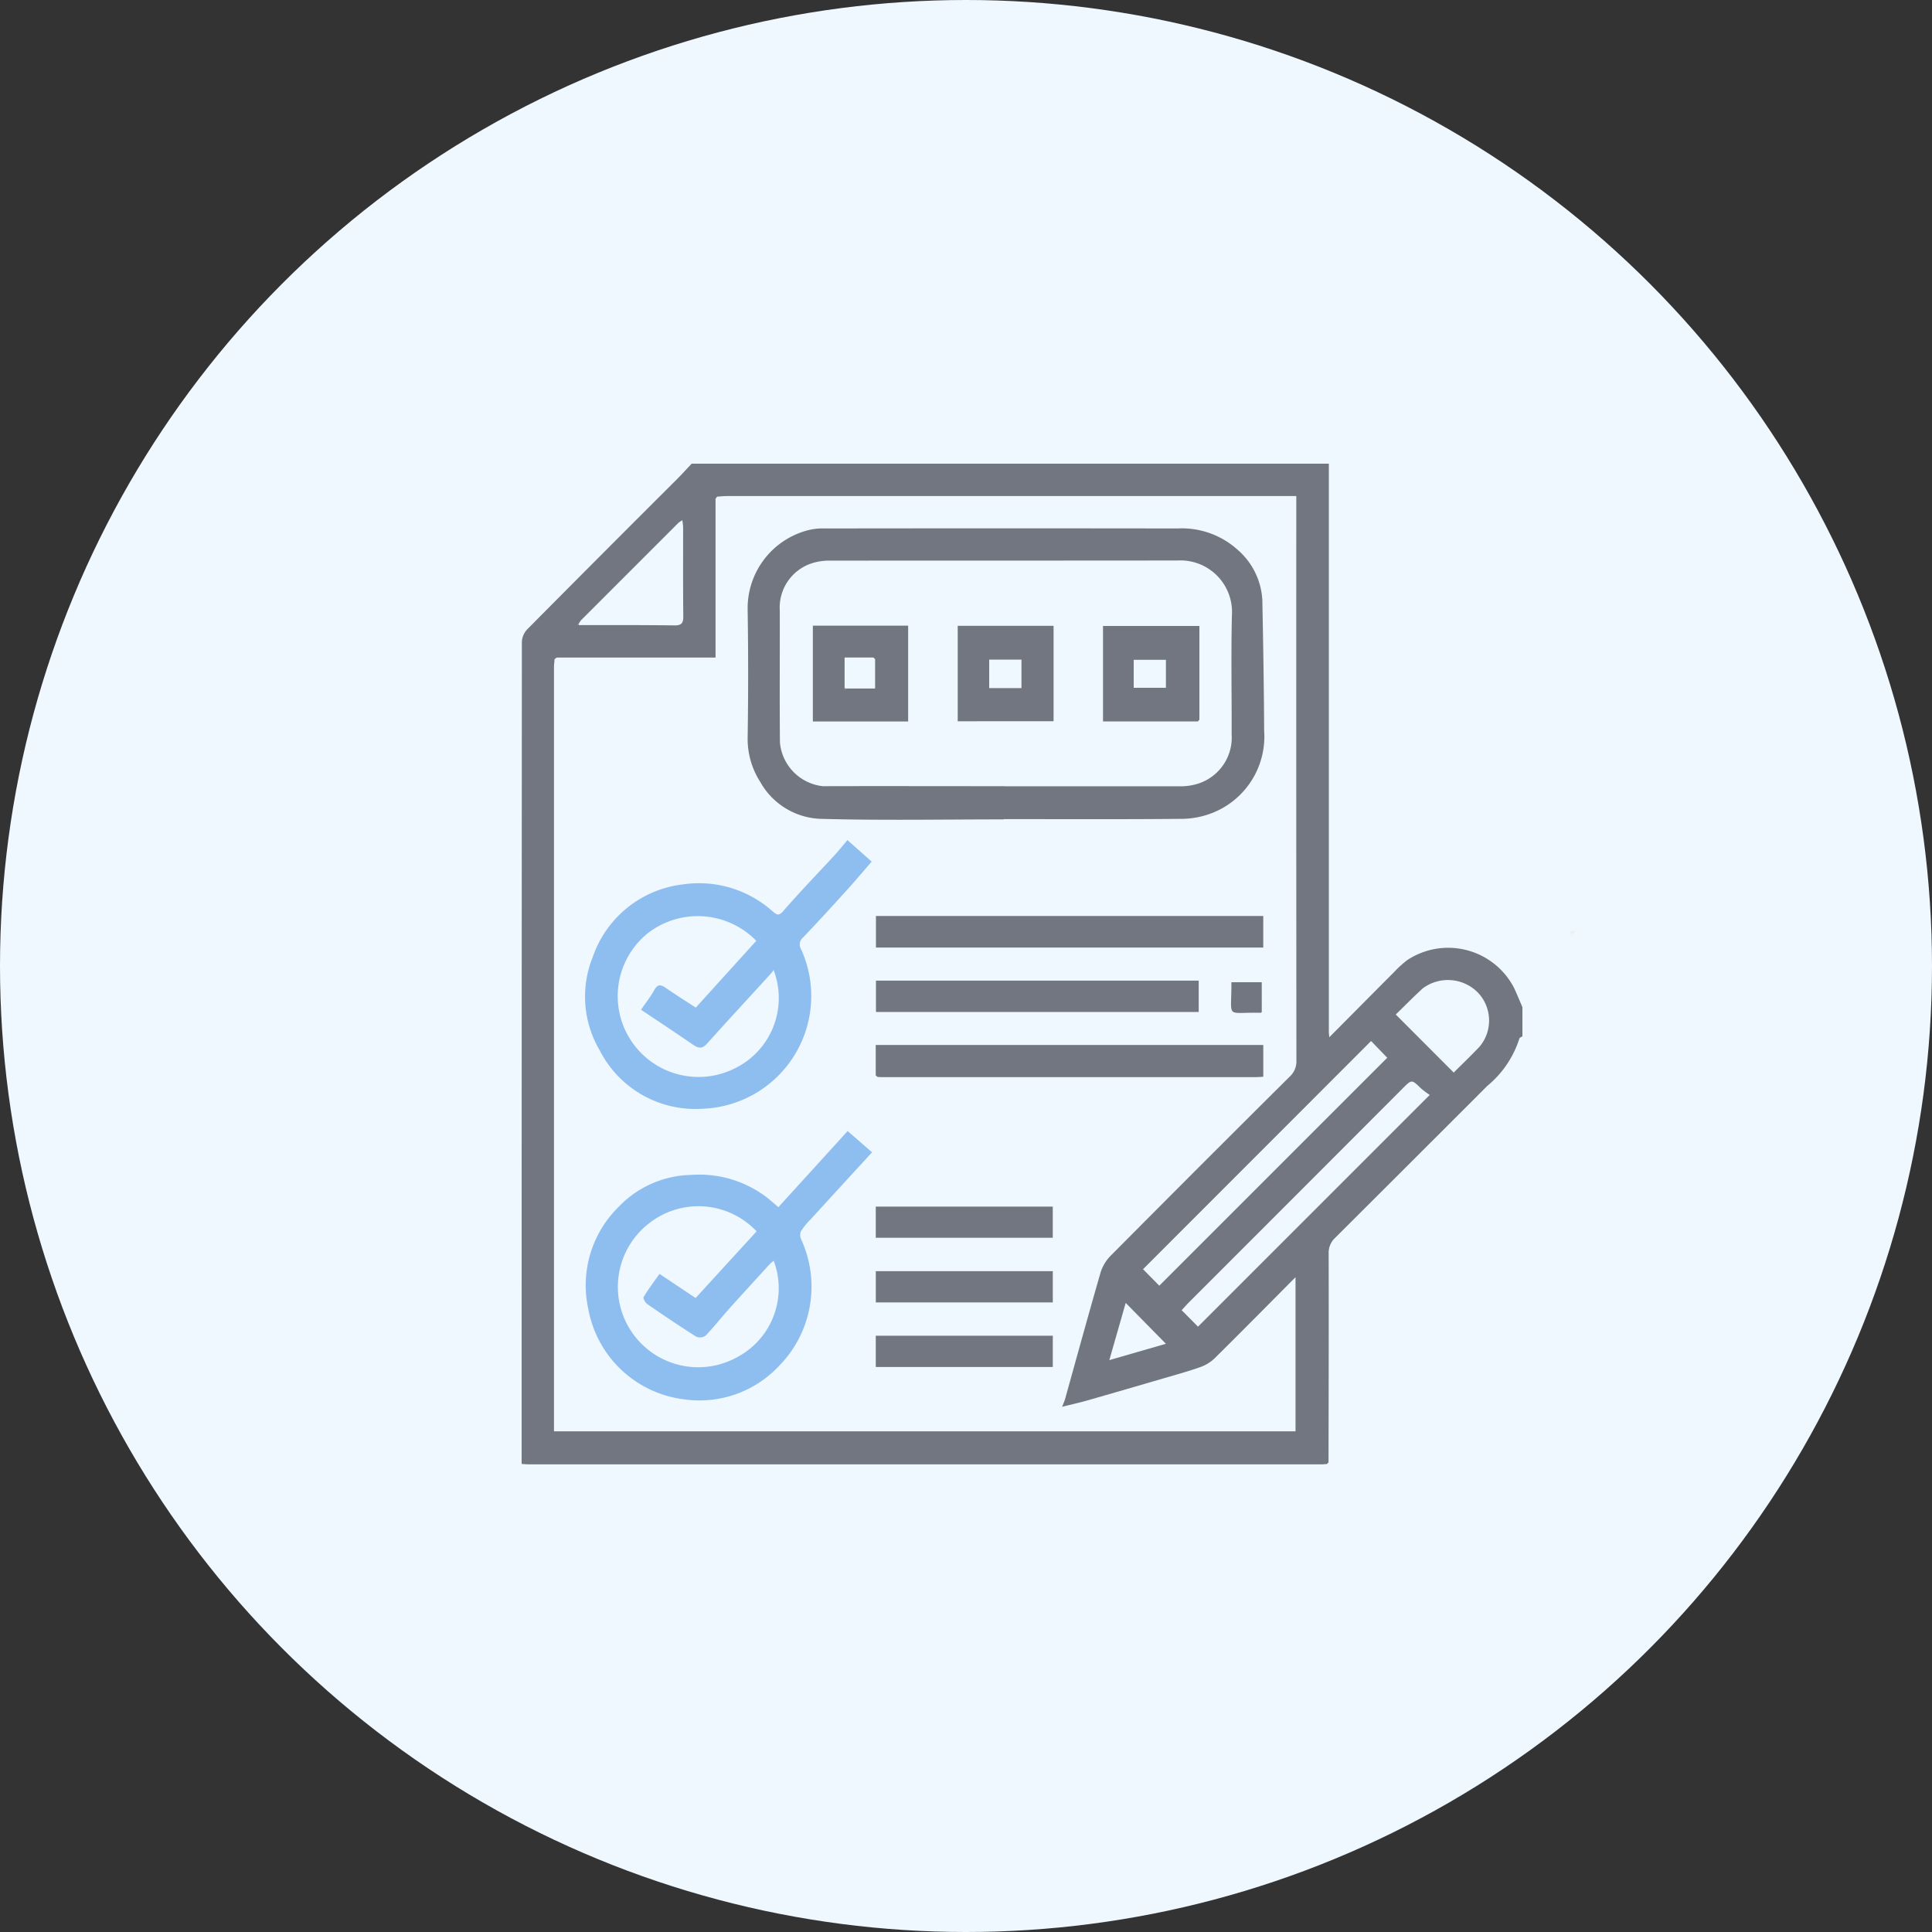 <svg xmlns="http://www.w3.org/2000/svg" width="100" height="100" viewBox="0 0 100 100">
  <rect x="0" y="0" width="100" height="100" fill="#333333" stroke="none"/>
  <g id="グループ_195" data-name="グループ 195" transform="translate(-927 -323)">
    <circle id="楕円形_15" data-name="楕円形 15" cx="50" cy="50" r="50" transform="translate(927 323)" fill="#eff7ff"/>
    <g id="_レイヤー_1-2" transform="translate(954 347)">
      <path id="パス_298" data-name="パス 298" d="M230.876,102.894l.287-.017-.2.209Z" transform="translate(-176.602 -78.693)" fill="#eee"/>
      <path id="パス_299" data-name="パス 299" d="M238.416,109.931l.1.106Z" transform="translate(-182.369 -84.088)" fill="#eee"/>
      <path id="パス_300" data-name="パス 300" d="M51.8,28.123v1.517c-.054.036-.145.064-.156.11a5.221,5.221,0,0,1-1.663,2.457q-3.927,3.929-7.861,7.85a1.06,1.06,0,0,0-.349.83c.009,3.6,0,7.2-.007,10.806l-.082.085c-.1.006-.2.016-.3.016H.358c-.112,0-.224-.013-.358-.022v-.278Q0,30.354.012,9.212a1.013,1.013,0,0,1,.28-.64Q4.155,4.675,8.043.8C8.3.542,8.549.268,8.8,0H41.78q0,14.709,0,29.419c0,.058.011.116.025.269,1.156-1.163,2.242-2.261,3.334-3.354a5.827,5.827,0,0,1,.7-.64,3.84,3.84,0,0,1,5.519,1.422c.157.331.293.671.439,1.007ZM2.952,8.356c1.649,0,3.3-.008,4.947.015.4.006.473-.138.468-.5-.017-1.531-.007-3.062-.009-4.594a3.317,3.317,0,0,0-.04-.349,1.509,1.509,0,0,0-.209.139Q5.592,5.584,3.078,8.1a1.152,1.152,0,0,0-.133.206l-.071.053.078-.007Zm7.163-6.649-.079.114v8.213H1.821l-.116.081c-.011.15-.031.3-.031.451q0,19.524,0,39.049v.471H40.056V42.107c-1.445,1.453-2.815,2.842-4.2,4.211a2.058,2.058,0,0,1-.743.448c-.612.217-1.241.388-1.865.571q-1.994.583-3.99,1.156c-.4.114-.8.2-1.283.323.079-.2.122-.291.148-.383.612-2.192,1.212-4.388,1.845-6.575a2.14,2.14,0,0,1,.527-.869q4.615-4.648,9.262-9.265a1.067,1.067,0,0,0,.345-.835q-.012-14.34-.006-28.68V1.676h-.544q-14.466,0-28.933,0c-.167,0-.334.02-.5.03ZM44.8,30.745l-.833-.863L32.163,41.694l.842.854,11.8-11.8Zm2.2,1.926a4.2,4.2,0,0,1-.459-.344c-.472-.457-.467-.461-.929,0Q40.1,37.849,34.577,43.371c-.138.138-.268.286-.414.443l.845.855,12-12Zm-1.756-4.16,3,3.006c.417-.417.891-.871,1.342-1.346a2.1,2.1,0,0,0-.068-2.772,2.177,2.177,0,0,0-2.888-.232c-.493.455-.964.934-1.385,1.344Zm-11.9,17.04-2.078-2.113L30.418,46.4l2.929-.846Z" fill="#717681"/>
      <path id="パス_301" data-name="パス 301" d="M12.3,35.349l.02.021L12.3,35.4l-.078.007.071-.053Z" transform="translate(-9.353 -27.039)" fill="#717681"/>
      <path id="パス_302" data-name="パス 302" d="M7.369,42.685l-.116.081Z" transform="translate(-5.548 -32.651)" fill="#717681"/>
      <path id="パス_303" data-name="パス 303" d="M42.77,7.263l-.079.114Z" transform="translate(-32.655 -5.556)" fill="#717681"/>
      <path id="パス_304" data-name="パス 304" d="M177.375,219.9l-.082.085Z" transform="translate(-135.615 -168.203)" fill="#717681"/>
      <path id="パス_305" data-name="パス 305" d="M63,29.273c-3.168,0-6.338.061-9.5-.029a3.732,3.732,0,0,1-3.1-1.9,4.134,4.134,0,0,1-.658-2.293q.052-3.312,0-6.625a4.175,4.175,0,0,1,3.022-4.092,3.118,3.118,0,0,1,.978-.119q9.129-.013,18.257,0a4.312,4.312,0,0,1,3.121,1.118,3.7,3.7,0,0,1,1.262,2.594c.046,2.252.082,4.5.094,6.756a4.25,4.25,0,0,1-2.7,4.263,4.456,4.456,0,0,1-1.674.3c-3.034.028-6.069.013-9.1.013q0,.012,0,.025Zm.04-1.721v.009q4.551,0,9.1,0a3.024,3.024,0,0,0,.732-.086,2.505,2.505,0,0,0,1.922-2.6c.008-2.056-.036-4.114.014-6.169a2.669,2.669,0,0,0-2.79-2.834c-5.984.01-11.968,0-17.952.01a2.888,2.888,0,0,0-1.071.159,2.409,2.409,0,0,0-1.59,2.423c.007,2.276-.013,4.551.008,6.827a2.5,2.5,0,0,0,2.219,2.264c3.135-.009,6.27,0,9.406,0Z" transform="translate(-38.044 -10.862)" fill="#717681"/>
      <path id="パス_306" data-name="パス 306" d="M24.087,150.883l3.585-3.941,1.264,1.1c-1.078,1.176-2.134,2.326-3.187,3.48a3.619,3.619,0,0,0-.5.618.563.563,0,0,0,.029.433,5.852,5.852,0,0,1-1.2,6.571,5.631,5.631,0,0,1-4.872,1.684,5.749,5.749,0,0,1-4.961-4.7,5.684,5.684,0,0,1,1.582-5.269,5.319,5.319,0,0,1,3.727-1.645,5.772,5.772,0,0,1,3.88,1.12c.21.16.406.338.655.547Zm-1.127,1.249a4.136,4.136,0,0,0-5.611-.378,4.159,4.159,0,0,0,4.622,6.883,4.033,4.033,0,0,0,1.876-4.979,1.719,1.719,0,0,0-.19.156c-.71.777-1.423,1.552-2.126,2.336-.41.458-.79.945-1.216,1.388a.505.505,0,0,1-.48.046c-.859-.543-1.7-1.111-2.538-1.689-.1-.071-.224-.3-.186-.36.245-.406.533-.787.825-1.2l1.868,1.249,3.156-3.45Z" transform="translate(-10.799 -112.399)" fill="#8dbeef"/>
      <path id="パス_307" data-name="パス 307" d="M27.553,82.888,28.806,84c-.425.489-.837.981-1.267,1.456-.752.829-1.506,1.657-2.28,2.466a.467.467,0,0,0-.11.606,5.839,5.839,0,0,1-5.138,8.265,5.551,5.551,0,0,1-5.274-3.009,5.477,5.477,0,0,1-.363-4.859A5.617,5.617,0,0,1,19,85.184a5.718,5.718,0,0,1,4.677,1.39c.237.2.328.243.567-.032.869-1,1.789-1.948,2.684-2.921.212-.23.4-.477.62-.733ZM22.833,88.1a4.226,4.226,0,0,0-5.608-.4,4.184,4.184,0,0,0,4.464,7.018,4.05,4.05,0,0,0,2.039-5.109,2.116,2.116,0,0,1-.13.178C22.493,91,21.38,92.2,20.286,93.42c-.246.274-.443.253-.72.062-.889-.613-1.79-1.207-2.7-1.816.234-.341.493-.665.691-1.023.174-.314.338-.282.589-.109.5.348,1.024.675,1.556,1.023L22.833,88.1Z" transform="translate(-10.688 -63.403)" fill="#8dbeef"/>
      <path id="パス_308" data-name="パス 308" d="M98.047,101.219H78V99.585H98.047Z" transform="translate(-59.661 -76.174)" fill="#717681"/>
      <path id="パス_309" data-name="パス 309" d="M77.961,129.563V127.99H98.02v1.643c-.1.006-.233.021-.364.021H78.25c-.067,0-.134-.008-.2-.012Z" transform="translate(-59.633 -97.902)" fill="#717681"/>
      <path id="パス_310" data-name="パス 310" d="M94.723,113.819v1.623H78.018v-1.623Z" transform="translate(-59.678 -87.062)" fill="#717681"/>
      <path id="パス_311" data-name="パス 311" d="M77.975,165.2v-1.612h9.161V165.2Z" transform="translate(-59.645 -125.134)" fill="#717681"/>
      <path id="パス_312" data-name="パス 312" d="M77.974,193.625v-1.618h9.163v1.618Z" transform="translate(-59.644 -146.87)" fill="#717681"/>
      <path id="パス_313" data-name="パス 313" d="M77.979,179.411v-1.617H87.14v1.617Z" transform="translate(-59.647 -135.998)" fill="#717681"/>
      <path id="パス_314" data-name="パス 314" d="M157.777,115.721c-.031.019-.045.035-.059.034-1.859-.043-1.5.377-1.512-1.58h1.57Z" transform="translate(-119.468 -87.334)" fill="#717681"/>
      <path id="パス_315" data-name="パス 315" d="M77.961,134.681l.088.079Z" transform="translate(-59.633 -103.02)" fill="#717681"/>
      <path id="パス_316" data-name="パス 316" d="M132.91,40.671H128V35.73h4.99v4.852Zm-3.32-1.742h1.667V37.482H129.59Z" transform="translate(-97.909 -27.33)" fill="#717681"/>
      <path id="パス_317" data-name="パス 317" d="M96.015,40.635V35.694h4.962v4.941Zm3.3-1.715V37.443H97.645V38.92Z" transform="translate(-73.444 -27.303)" fill="#717681"/>
      <path id="パス_318" data-name="パス 318" d="M69.055,40.631H64.121v-4.96h4.933v4.96Zm-3.29-1.716.007.077.077-.069h1.494V37.4l-.087-.083H65.764v1.6Z" transform="translate(-49.048 -27.286)" fill="#717681"/>
      <path id="パス_319" data-name="パス 319" d="M148.89,56.458l.078-.09Z" transform="translate(-113.889 -43.117)" fill="#717681"/>
      <path id="パス_320" data-name="パス 320" d="M77.542,42.769l-.087-.083Z" transform="translate(-59.247 -32.651)" fill="#717681"/>
      <path id="パス_321" data-name="パス 321" d="M71.11,49.465a.163.163,0,0,1,.084.007l-.077.069Z" transform="translate(-54.393 -37.835)" fill="#717681"/>
    </g>
  </g>
</svg>
